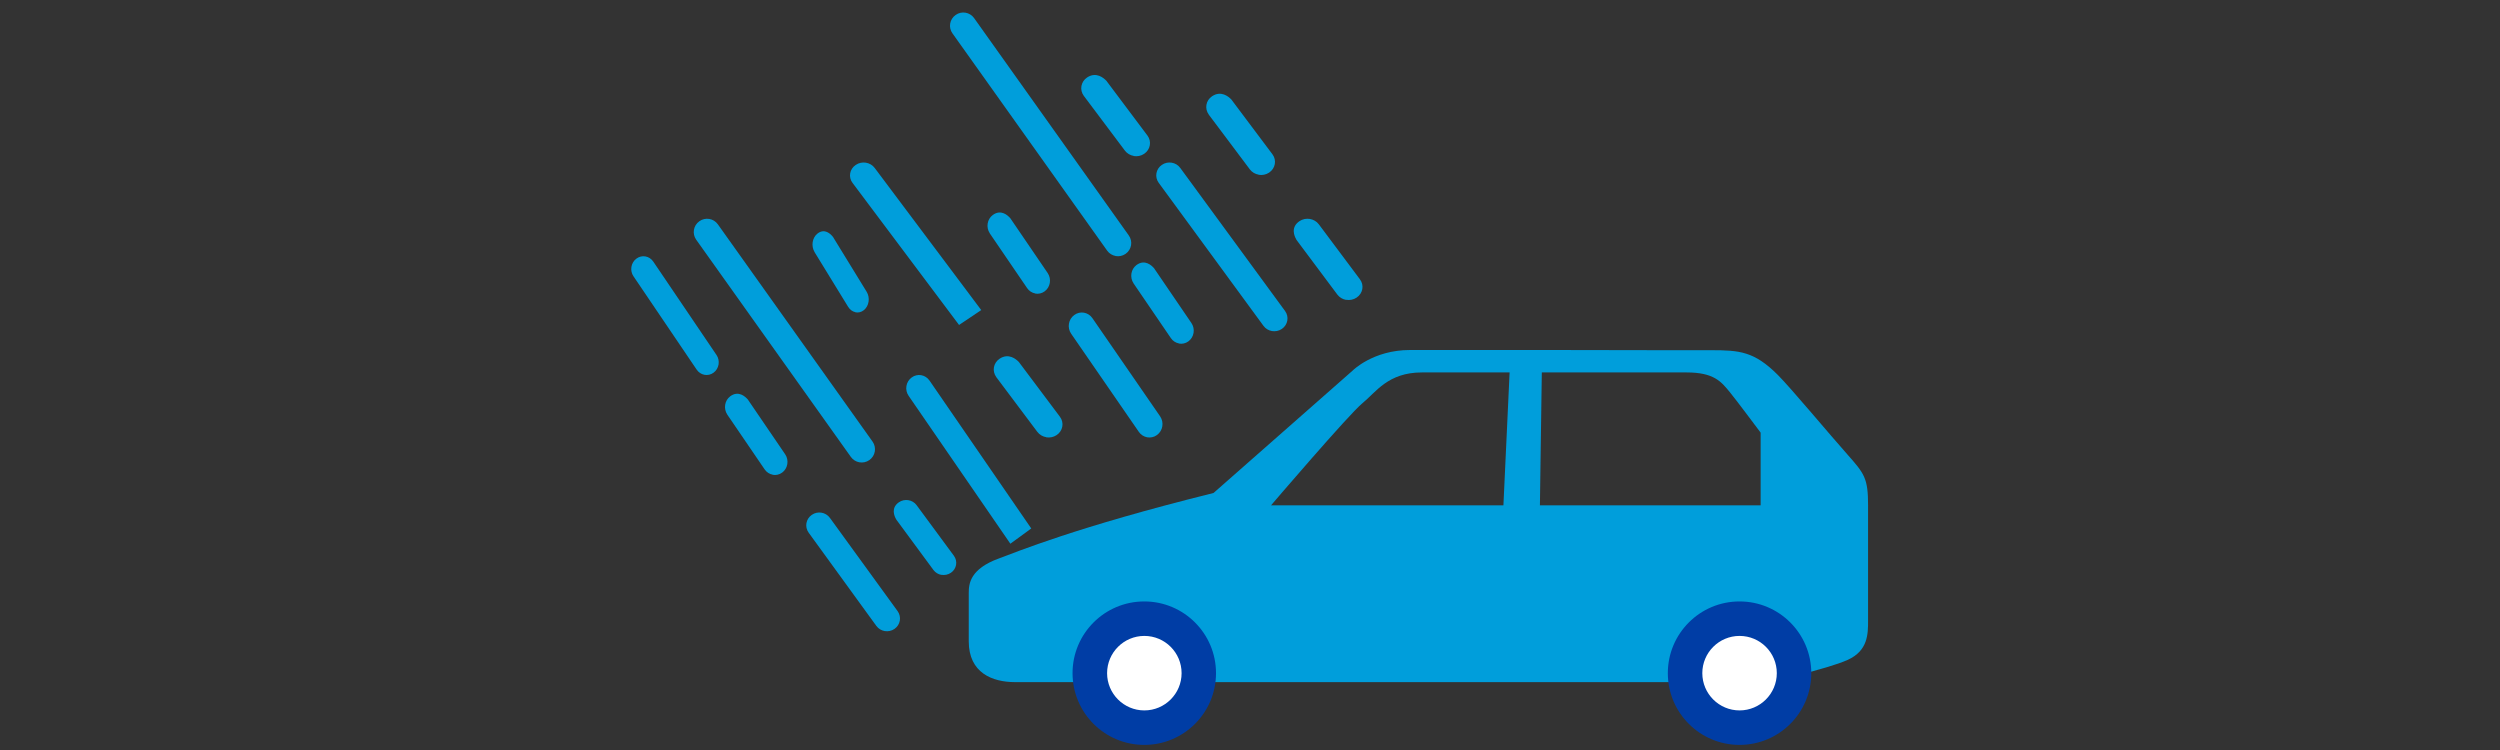 <svg width="400" height="120" viewBox="0 0 400 120" fill="none" xmlns="http://www.w3.org/2000/svg">
<rect x="0" y="0" width="400" height="120" fill="#333333" stroke="none"/>
<path d="M155 94.872V102.609C155 107.653 158.761 109.14 162.414 109.14C166.068 109.14 282.942 109.14 282.942 109.14C282.942 109.14 292.361 107.06 295.626 105.584C298.891 104.107 298.891 101.435 298.891 99.279V80.883C298.891 76.508 298.331 75.808 295.529 72.65C292.953 69.762 286.53 62.067 284.45 59.987C280.689 56.226 278.34 56.032 273.771 56.032C273.329 56.032 270.527 56.032 266.453 56.032C260.407 56.032 254.362 56.011 248.327 56C238.207 56 228.314 56 225.609 56C219.671 56 216.417 59.298 216.417 59.298L194.163 78.879C172.06 84.364 162.598 88.341 159.85 89.343C155.205 91.025 155 93.395 155 94.882V94.872ZM246.387 80.851L246.689 59.589H252.874C256.733 59.589 260.591 59.589 264.449 59.589H269.837C274.212 59.589 275.376 61.044 276.756 62.725C277.78 63.964 281.702 69.223 281.702 69.223V80.851H246.398H246.387ZM203.366 80.851C203.366 80.851 215.878 66.216 218.001 64.503C220.124 62.789 222.053 59.589 227.495 59.589H241.537L240.546 80.851C234.188 80.851 227.829 80.851 221.46 80.851H203.355H203.366Z" fill="#009EDB"/>
<path d="M278.329 119.184C284.668 119.184 289.806 114.046 289.806 107.707C289.806 101.368 284.668 96.23 278.329 96.23C271.99 96.23 266.852 101.368 266.852 107.707C266.852 114.046 271.99 119.184 278.329 119.184Z" fill="#003DA5"/>
<path d="M284.289 107.707C284.289 104.409 281.616 101.747 278.329 101.747C275.042 101.747 272.37 104.42 272.37 107.707C272.37 110.994 275.042 113.666 278.329 113.666C281.616 113.666 284.289 110.994 284.289 107.707Z" fill="white"/>
<path d="M194.561 107.707C194.561 101.37 189.421 96.23 183.084 96.23C176.748 96.23 171.607 101.37 171.607 107.707C171.607 114.044 176.748 119.184 183.084 119.184C189.421 119.184 194.561 114.044 194.561 107.707Z" fill="#003DA5"/>
<path d="M189.055 107.707C189.055 104.409 186.382 101.747 183.095 101.747C179.808 101.747 177.135 104.42 177.135 107.707C177.135 110.994 179.808 113.666 183.095 113.666C186.382 113.666 189.055 110.994 189.055 107.707Z" fill="white"/>
<path d="M141.537 100.968C142.073 101.059 142.637 100.959 143.117 100.625C144.06 99.975 144.282 98.701 143.616 97.78L132.785 82.861C132.119 81.939 130.816 81.722 129.883 82.382C128.94 83.032 128.718 84.305 129.384 85.227L140.215 100.146C140.548 100.598 141.029 100.878 141.546 100.968H141.537Z" fill="#009EDB"/>
<path d="M112.704 59.968C113.204 60.059 113.73 59.959 114.178 59.625C115.058 58.974 115.265 57.7 114.635 56.788L104.529 41.861C103.908 40.939 102.693 40.722 101.822 41.382C100.942 42.033 100.735 43.307 101.365 44.219L111.471 59.146C111.781 59.598 112.23 59.878 112.713 59.968H112.704Z" fill="#009EDB"/>
<path d="M123.62 75.967C124.138 76.06 124.683 75.958 125.147 75.614C126.058 74.945 126.272 73.635 125.629 72.687L119.788 64.12C119.788 64.12 119.761 64.082 119.726 64.027C119.708 63.99 119.681 63.952 119.654 63.915H119.645C119.261 63.469 118.163 62.428 116.841 63.404C115.939 64.073 115.733 65.383 116.367 66.331V66.341L122.343 75.103C122.664 75.568 123.128 75.856 123.629 75.949L123.62 75.967Z" fill="#009EDB"/>
<path d="M137.489 73.967C138.036 74.061 138.61 73.958 139.1 73.61C140.061 72.934 140.287 71.611 139.609 70.654L114.858 35.894C114.18 34.937 112.851 34.712 111.9 35.397C110.939 36.073 110.713 37.396 111.391 38.354L136.142 73.113C136.481 73.582 136.971 73.873 137.499 73.967H137.489Z" fill="#009EDB"/>
<path d="M150.616 91.97C151.135 92.056 151.68 91.961 152.146 91.643C153.058 91.023 153.273 89.809 152.629 88.93C147.502 81.974 146.742 80.94 146.652 80.82C146.008 79.95 144.746 79.735 143.834 80.355C142.519 81.259 143.082 82.559 143.369 83.058H143.36C143.386 83.102 143.413 83.136 143.44 83.17C143.476 83.222 143.494 83.257 143.503 83.265L149.354 91.204C149.676 91.634 150.141 91.901 150.642 91.987L150.616 91.97Z" fill="#009EDB"/>
<path d="M161.652 87L165 84.552L148.724 60.894C148.069 59.937 146.786 59.712 145.867 60.397C144.939 61.072 144.72 62.395 145.385 63.342L161.661 87H161.652Z" fill="#009EDB"/>
<path d="M136.858 49.967C137.324 50.06 137.814 49.958 138.232 49.614C139.052 48.945 139.245 47.635 138.666 46.687L133.409 38.12C133.409 38.12 133.385 38.083 133.353 38.027C133.329 37.99 133.313 37.952 133.289 37.915H133.281C132.935 37.469 131.946 36.428 130.757 37.404C129.945 38.073 129.76 39.383 130.331 40.331V40.341L135.708 49.103C135.998 49.568 136.416 49.856 136.866 49.949L136.858 49.967Z" fill="#009EDB"/>
<path d="M153.453 51.991L157 49.611L139.947 26.869C139.253 25.939 137.894 25.72 136.921 26.386C135.937 27.042 135.706 28.328 136.4 29.258L153.453 52V51.991Z" fill="#009EDB"/>
<path d="M167.382 69.967C167.952 70.06 168.551 69.958 169.062 69.614C170.064 68.945 170.3 67.635 169.592 66.687L163.167 58.12C163.167 58.12 163.137 58.083 163.098 58.027C163.069 57.99 163.049 57.952 163.02 57.915H163.01C162.587 57.469 161.379 56.428 159.925 57.404C158.932 58.073 158.707 59.383 159.404 60.331V60.341L165.977 69.103C166.33 69.568 166.841 69.856 167.392 69.949L167.382 69.967Z" fill="#009EDB"/>
<path d="M183.537 69.967C184.073 70.062 184.637 69.957 185.117 69.605C186.06 68.921 186.282 67.581 185.616 66.611L174.785 50.906C174.119 49.936 172.816 49.708 171.883 50.402C170.94 51.086 170.718 52.427 171.384 53.397L182.215 69.102C182.548 69.577 183.029 69.872 183.546 69.967H183.537Z" fill="#009EDB"/>
<path d="M165.62 46.967C166.138 47.06 166.683 46.958 167.147 46.614C168.058 45.945 168.272 44.635 167.629 43.687L161.788 35.12C161.788 35.12 161.761 35.083 161.726 35.027C161.708 34.99 161.681 34.952 161.654 34.915H161.645C161.261 34.469 160.163 33.428 158.841 34.404C157.939 35.073 157.733 36.383 158.367 37.331V37.341L164.343 46.103C164.664 46.568 165.128 46.856 165.629 46.949L165.62 46.967Z" fill="#009EDB"/>
<path d="M178.492 40.967C179.038 41.061 179.613 40.958 180.102 40.61C181.063 39.934 181.289 38.611 180.602 37.663L155.855 2.894C155.177 1.937 153.849 1.712 152.898 2.397C151.937 3.073 151.711 4.396 152.398 5.344L177.145 40.103C177.484 40.573 177.974 40.864 178.501 40.958L178.492 40.967Z" fill="#009EDB"/>
<path d="M188.62 54.967C189.138 55.06 189.683 54.958 190.147 54.614C191.058 53.945 191.272 52.635 190.629 51.687L184.788 43.12C184.788 43.12 184.761 43.083 184.726 43.027C184.708 42.99 184.681 42.952 184.654 42.915H184.645C184.261 42.469 183.163 41.428 181.841 42.404C180.939 43.073 180.733 44.383 181.367 45.331V45.341L187.343 54.103C187.664 54.568 188.128 54.856 188.629 54.949L188.62 54.967Z" fill="#009EDB"/>
<path d="M203.502 52.968C204.045 53.059 204.617 52.959 205.105 52.623C206.061 51.969 206.286 50.689 205.611 49.763L188.839 26.865C188.164 25.939 186.842 25.721 185.895 26.384C184.939 27.038 184.714 28.318 185.389 29.244L202.161 52.142C202.498 52.596 202.986 52.877 203.511 52.968H203.502Z" fill="#009EDB"/>
<path d="M181.382 24.967C181.952 25.06 182.551 24.958 183.062 24.614C184.064 23.945 184.3 22.635 183.592 21.687L177.167 13.12C177.167 13.12 177.137 13.082 177.098 13.027C177.069 12.99 177.049 12.952 177.02 12.915H177.01C176.587 12.469 175.379 11.428 173.925 12.404C172.932 13.073 172.707 14.383 173.404 15.331L179.987 24.103C180.34 24.568 180.851 24.856 181.401 24.949L181.382 24.967Z" fill="#009EDB"/>
<path d="M201.382 27.967C201.952 28.06 202.551 27.958 203.062 27.614C204.064 26.945 204.3 25.635 203.592 24.687L197.167 16.12C197.167 16.12 197.137 16.082 197.098 16.027C197.069 15.99 197.049 15.952 197.02 15.915H197.01C196.587 15.469 195.379 14.428 193.925 15.404C192.932 16.073 192.707 17.384 193.404 18.331V18.341L199.977 27.103C200.33 27.568 200.841 27.856 201.392 27.949L201.382 27.967Z" fill="#009EDB"/>
<path d="M215.384 47.967C215.953 48.061 216.553 47.958 217.064 47.613C218.066 46.941 218.302 45.626 217.585 44.684C211.935 37.129 211.119 36.028 211.011 35.888C210.303 34.946 208.918 34.713 207.916 35.385C206.471 36.364 207.09 37.772 207.405 38.313H207.395C207.424 38.36 207.454 38.397 207.483 38.435C207.523 38.491 207.542 38.528 207.552 38.537L213.978 47.137C214.332 47.603 214.843 47.893 215.393 47.986L215.384 47.967Z" fill="#009EDB"/>
</svg>
